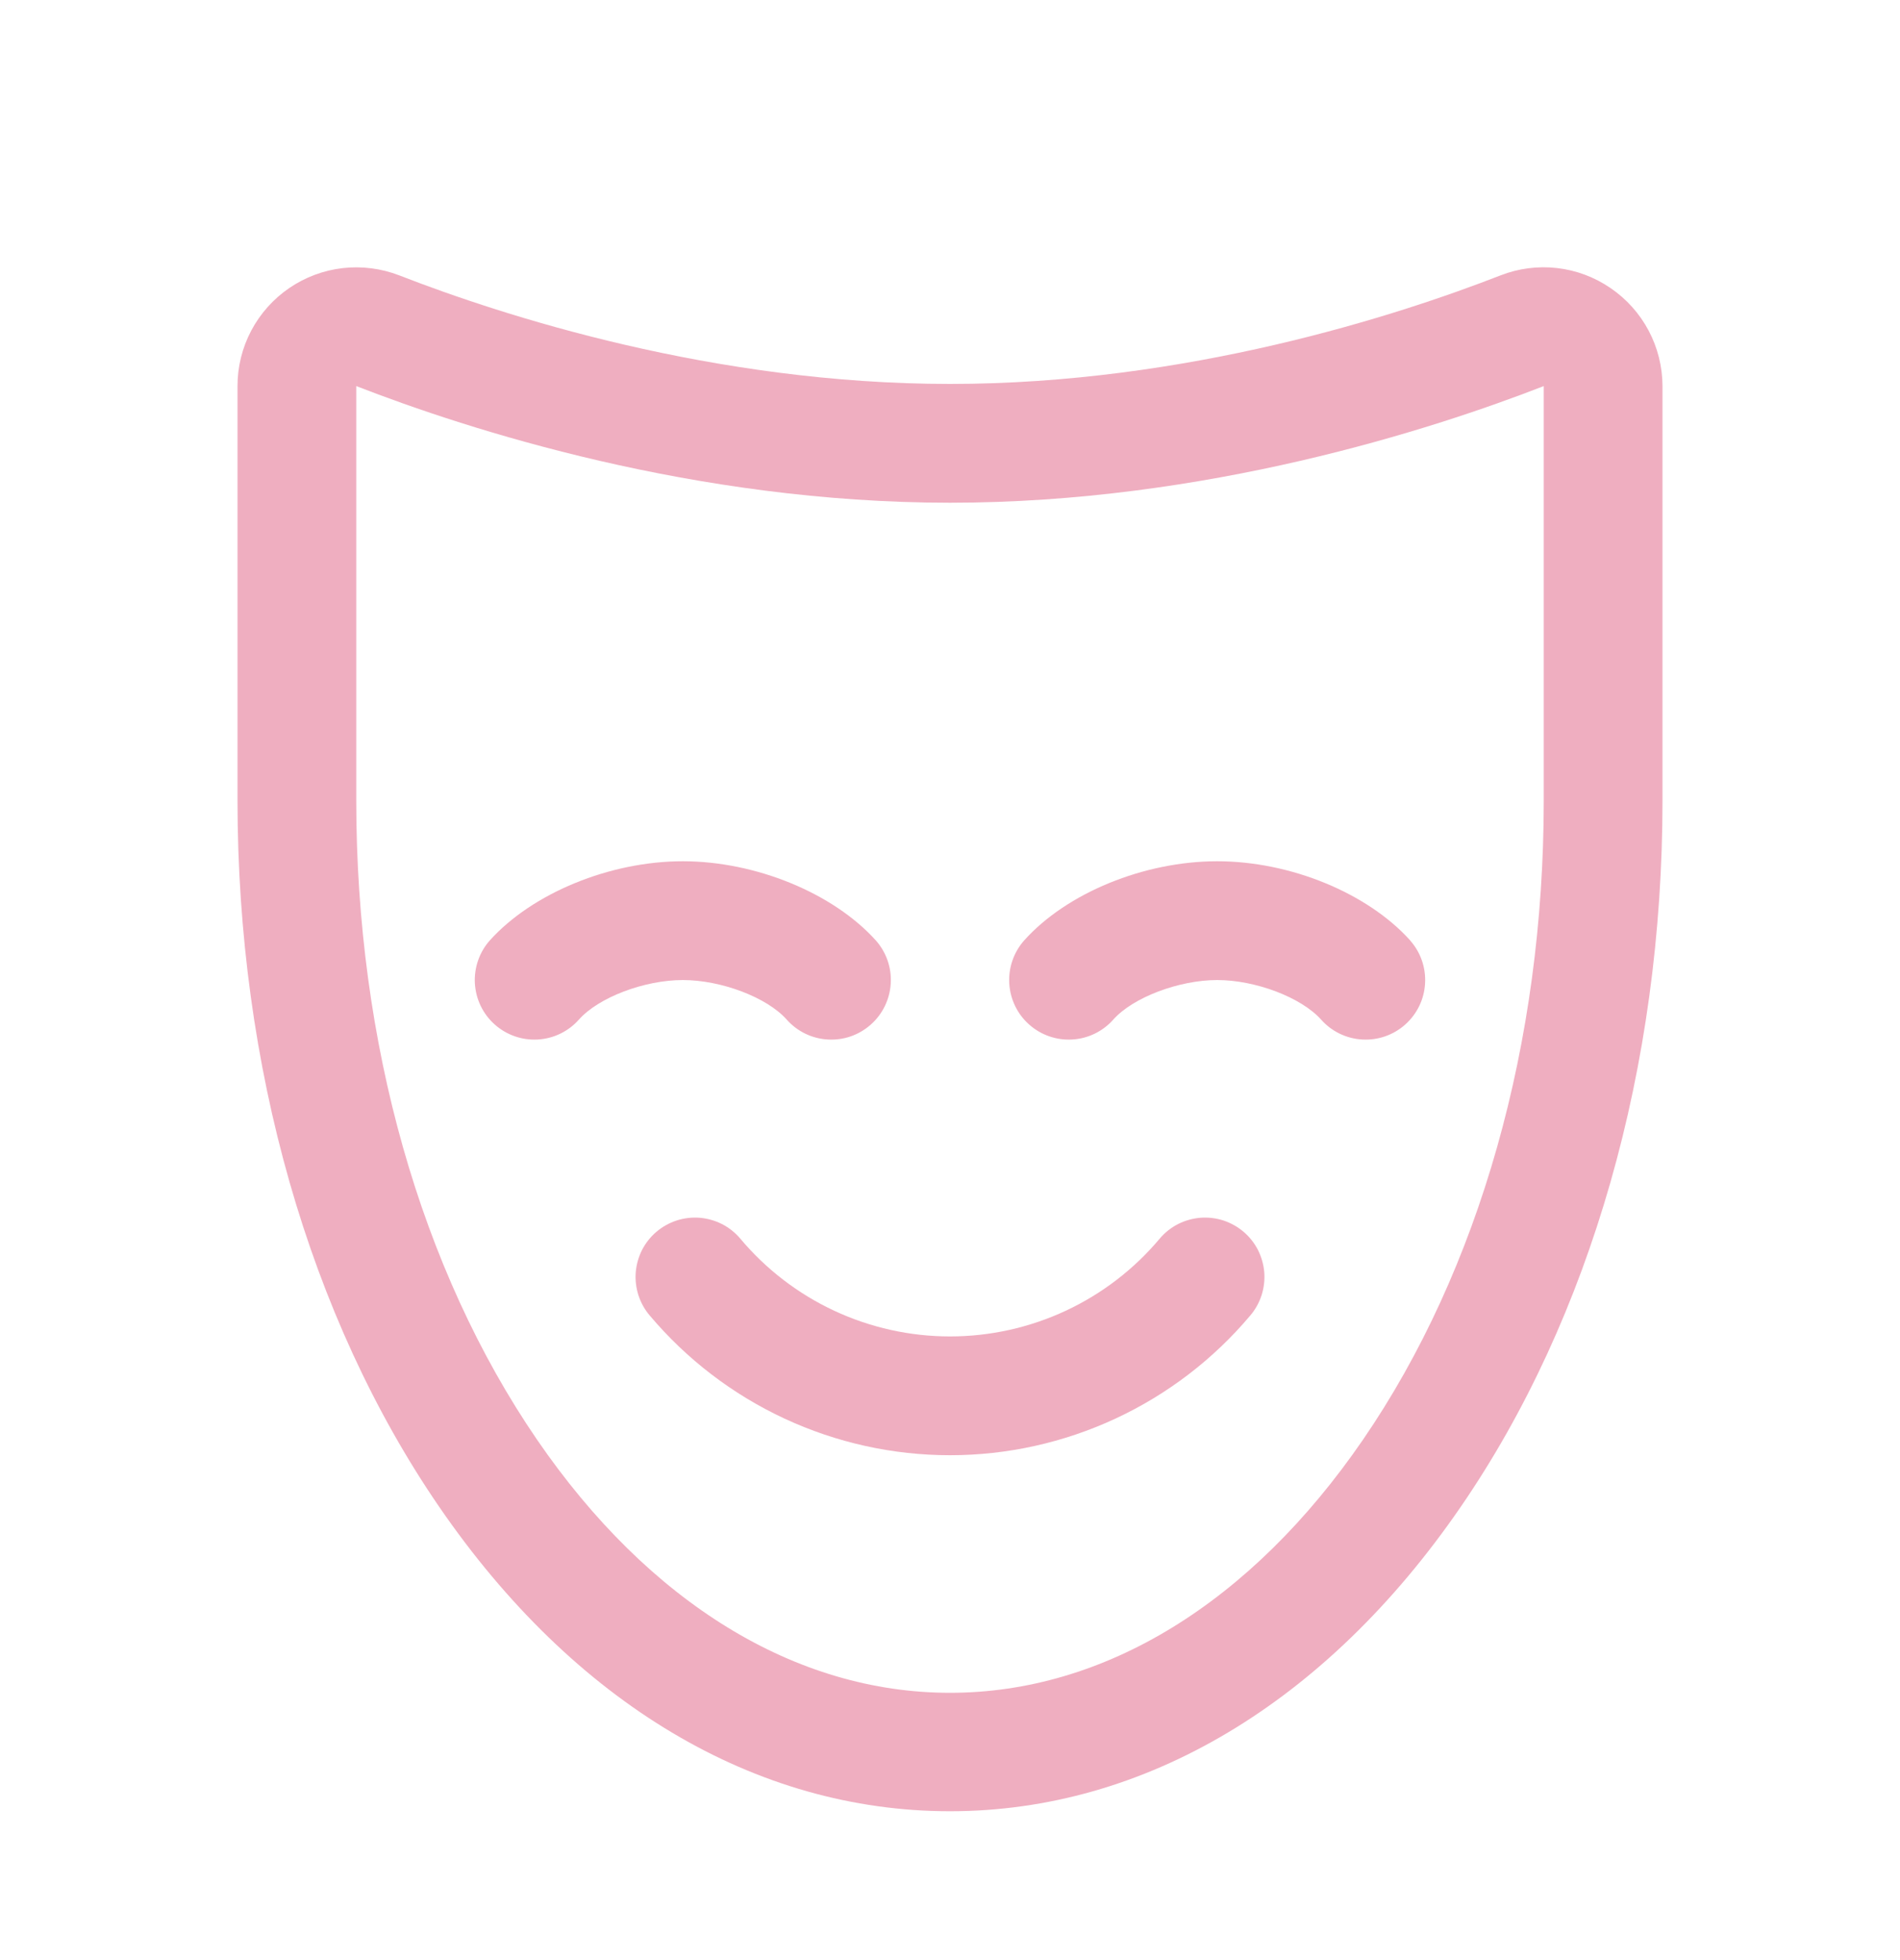 <svg width="32" height="33" viewBox="0 0 32 33" fill="none" xmlns="http://www.w3.org/2000/svg">
<path d="M27.125 4.85C26.857 4.666 26.548 4.55 26.225 4.513C25.902 4.476 25.575 4.518 25.273 4.636C23.519 5.319 19.977 6.464 16 6.464C12.023 6.464 8.48 5.319 6.724 4.636C6.421 4.519 6.094 4.477 5.771 4.514C5.448 4.551 5.139 4.667 4.871 4.85C4.602 5.034 4.383 5.28 4.231 5.567C4.079 5.855 4 6.175 4 6.5V13.471C4 17.951 5.206 22.177 7.397 25.369C9.668 28.676 12.723 30.494 16 30.494C19.277 30.494 22.332 28.672 24.602 25.369C26.794 22.18 28 17.954 28 13.474V6.5C27.999 6.175 27.919 5.854 27.767 5.567C27.614 5.279 27.394 5.033 27.125 4.85ZM26 13.475C26 17.555 24.918 21.379 22.954 24.241C21.067 26.988 18.599 28.5 16 28.5C13.401 28.5 10.932 26.988 9.046 24.24C7.082 21.375 6 17.554 6 13.474V6.5C7.889 7.234 11.697 8.464 16 8.464C20.302 8.464 24.113 7.234 26 6.5V13.476V13.475ZM23.75 15.834C23.927 16.033 24.017 16.294 24.001 16.559C23.986 16.825 23.865 17.073 23.666 17.25C23.467 17.427 23.206 17.517 22.941 17.501C22.675 17.486 22.427 17.365 22.25 17.166C21.915 16.791 21.144 16.5 20.5 16.5C19.856 16.5 19.08 16.793 18.75 17.166C18.573 17.365 18.325 17.486 18.059 17.501C17.793 17.517 17.532 17.426 17.333 17.249C17.134 17.073 17.014 16.824 16.998 16.558C16.983 16.292 17.073 16.031 17.25 15.832C17.964 15.035 19.267 14.5 20.5 14.5C21.733 14.5 23.031 15.035 23.75 15.832V15.834ZM11.5 16.5C10.851 16.5 10.08 16.793 9.75 17.166C9.573 17.365 9.324 17.486 9.059 17.501C8.793 17.517 8.532 17.426 8.333 17.249C8.134 17.073 8.014 16.824 7.998 16.558C7.983 16.292 8.073 16.031 8.25 15.832C8.969 15.035 10.273 14.5 11.5 14.5C12.727 14.5 14.031 15.035 14.75 15.832C14.927 16.031 15.018 16.292 15.002 16.558C14.986 16.824 14.866 17.073 14.667 17.249C14.568 17.337 14.454 17.404 14.329 17.448C14.205 17.491 14.073 17.509 13.941 17.501C13.675 17.486 13.427 17.365 13.25 17.166C12.92 16.793 12.149 16.5 11.5 16.5ZM21.056 22.149C20.436 22.885 19.661 23.477 18.788 23.883C17.915 24.289 16.963 24.5 16 24.5C15.037 24.5 14.085 24.289 13.212 23.883C12.339 23.477 11.565 22.885 10.944 22.149C10.858 22.049 10.794 21.933 10.753 21.808C10.713 21.683 10.697 21.552 10.707 21.421C10.718 21.29 10.754 21.162 10.813 21.045C10.873 20.928 10.955 20.824 11.055 20.739C11.155 20.654 11.271 20.589 11.396 20.548C11.52 20.508 11.652 20.492 11.783 20.502C11.914 20.513 12.042 20.549 12.159 20.608C12.276 20.668 12.38 20.75 12.465 20.85C12.898 21.367 13.439 21.782 14.049 22.067C14.66 22.352 15.326 22.5 16 22.5C16.674 22.5 17.34 22.352 17.951 22.067C18.561 21.782 19.102 21.367 19.535 20.85C19.62 20.75 19.724 20.668 19.841 20.608C19.958 20.549 20.086 20.513 20.217 20.502C20.348 20.492 20.48 20.508 20.605 20.548C20.729 20.589 20.845 20.654 20.945 20.739C21.045 20.824 21.127 20.928 21.187 21.045C21.246 21.162 21.282 21.29 21.293 21.421C21.303 21.552 21.287 21.683 21.247 21.808C21.206 21.933 21.142 22.049 21.056 22.149Z" fill="#EFAEC0"/>
</svg>
